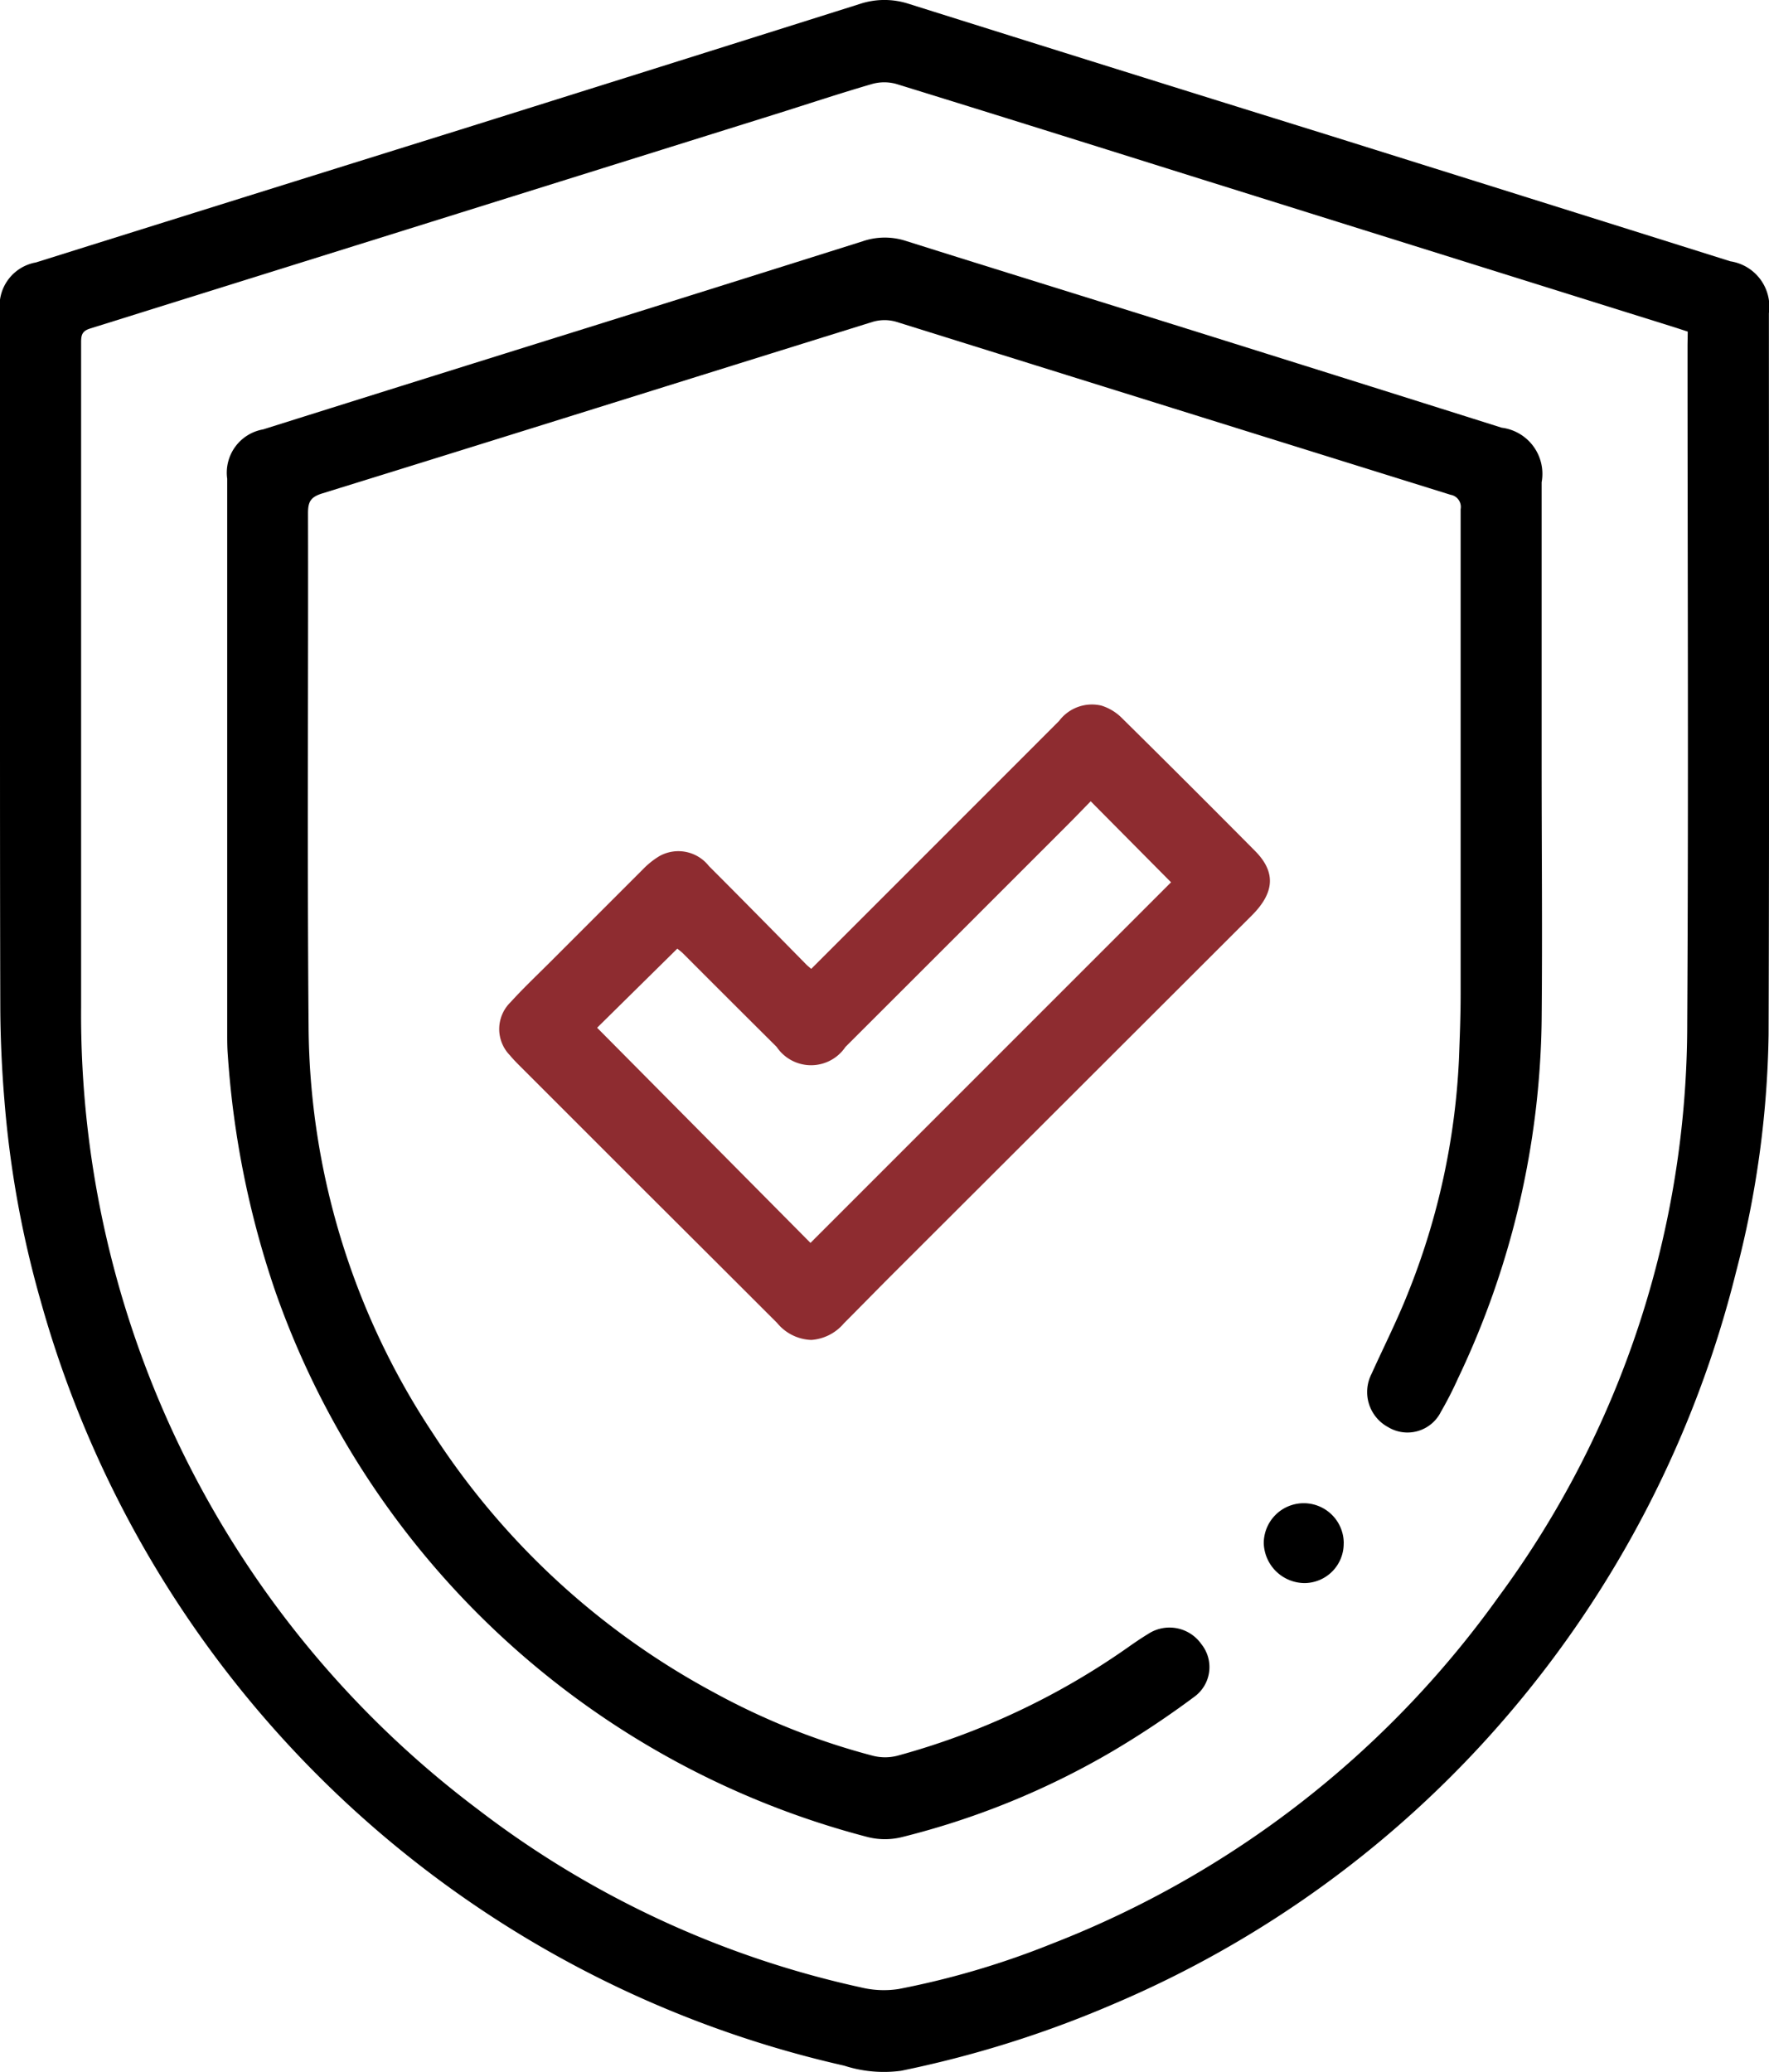 <?xml version="1.0" encoding="UTF-8"?> <svg xmlns="http://www.w3.org/2000/svg" xmlns:xlink="http://www.w3.org/1999/xlink" width="34.46" height="40.364" viewBox="0 0 34.46 40.364"> <defs> <clipPath id="clip-path"> <rect id="Прямоугольник_4" data-name="Прямоугольник 4" width="34.46" height="40.364"></rect> </clipPath> </defs> <g id="Сгруппировать_8" data-name="Сгруппировать 8" transform="translate(0 0)"> <g id="Сгруппировать_7" data-name="Сгруппировать 7" transform="translate(0 0)" clip-path="url(#clip-path)"> <path id="Контур_19" data-name="Контур 19" d="M0,13.28q0-3.6,0-7.207a.857.857,0,0,1,.7-.961q4.119-1.292,8.24-2.578,3.9-1.223,7.8-2.454A1.527,1.527,0,0,1,17.7.074q4.052,1.275,8.108,2.536,3.95,1.237,7.9,2.48A.893.893,0,0,1,34.458,6.1c0,4.686.01,9.372-.006,14.059a19.325,19.325,0,0,1-.635,4.621,21.085,21.085,0,0,1-4.451,8.634,20.788,20.788,0,0,1-7.72,5.641,21.2,21.2,0,0,1-4.094,1.281,2.512,2.512,0,0,1-1.108-.1A21.077,21.077,0,0,1,.793,25.343a19.959,19.959,0,0,1-.707-3.913c-.05-.6-.077-1.2-.08-1.793C0,17.519,0,15.4,0,13.28M32.877,6.459c-.133-.043-.238-.078-.345-.111L23.2,3.427c-1.912-.6-3.823-1.2-5.738-1.791a.875.875,0,0,0-.474,0c-.643.187-1.28.4-1.92.6Q8.414,4.318,1.753,6.4c-.159.05-.173.134-.173.272q0,6.476,0,12.951A19.365,19.365,0,0,0,9.3,35.237a18.879,18.879,0,0,0,7.468,3.474,1.889,1.889,0,0,0,.739.032,16.246,16.246,0,0,0,2.982-.881,19.267,19.267,0,0,0,8.7-6.754,18.809,18.809,0,0,0,3.678-11.184c.026-4.4.006-8.8.006-13.207Z" transform="translate(0 0)"></path> <path id="Контур_20" data-name="Контур 20" d="M36.411,21.531c0,1.671.016,3.343,0,5.015a16.683,16.683,0,0,1-1.629,6.972,7.106,7.106,0,0,1-.332.649.728.728,0,0,1-1.03.3.776.776,0,0,1-.322-1.038c.238-.527.5-1.043.712-1.58a13.906,13.906,0,0,0,.99-4.543c.016-.421.033-.841.033-1.263q0-4.729,0-9.457a.239.239,0,0,0-.195-.279q-5.4-1.683-10.8-3.37a.813.813,0,0,0-.454,0c-3.576,1.112-7.148,2.236-10.726,3.343-.236.073-.278.171-.278.389.007,3.324-.017,6.647.011,9.971A14.493,14.493,0,0,0,14.82,34.6a14.932,14.932,0,0,0,5.474,5.039,13.639,13.639,0,0,0,3.087,1.229.966.966,0,0,0,.481,0,14.37,14.37,0,0,0,4.475-2.1c.134-.095.27-.188.41-.273a.758.758,0,0,1,1.036.2.714.714,0,0,1-.134,1.022,18.1,18.1,0,0,1-1.574,1.05,15.48,15.48,0,0,1-4.129,1.687,1.372,1.372,0,0,1-.656,0,16.68,16.68,0,0,1-11.543-10.62,17.893,17.893,0,0,1-.93-4.626c-.009-.118-.011-.236-.011-.355q0-5.43,0-10.859a.856.856,0,0,1,.7-.961q3.262-1.026,6.526-2.045,2.577-.807,5.152-1.619a1.326,1.326,0,0,1,.83-.011c1.823.575,3.65,1.138,5.474,1.71Q32.56,14.03,35.633,15a.906.906,0,0,1,.778,1.062v5.469" transform="translate(-6.38 -6.669)"></path> <path id="Контур_21" data-name="Контур 21" d="M29.819,38.633l2.17-2.17,2.653-2.654a.8.8,0,0,1,.825-.3.975.975,0,0,1,.384.227q1.316,1.3,2.614,2.609c.405.411.374.81-.068,1.252q-3.486,3.482-6.974,6.964c-.326.326-.648.656-.973.982a.912.912,0,0,1-.634.322.9.9,0,0,1-.667-.332q-1.279-1.278-2.559-2.553-1.2-1.2-2.4-2.4c-.084-.084-.169-.167-.244-.258a.731.731,0,0,1,.012-1.036c.248-.273.516-.526.777-.787q.9-.9,1.8-1.8a1.582,1.582,0,0,1,.322-.258.756.756,0,0,1,.964.193c.638.637,1.27,1.281,1.9,1.921.027.027.057.05.092.081M29.8,43.975l7.024-7.024-1.565-1.578c-.141.143-.286.295-.434.443q-2.171,2.172-4.343,4.341a.808.808,0,0,1-1.341,0q-.91-.905-1.817-1.814c-.04-.04-.086-.074-.118-.1l-1.562,1.541L29.8,43.975" transform="translate(-14.012 -19.765)" fill="#8e2c30"></path> <path id="Контур_22" data-name="Контур 22" d="M61.649,72.26a.767.767,0,0,1-.757.773.8.8,0,0,1-.8-.78.779.779,0,0,1,1.558.007" transform="translate(-35.474 -42.197)"></path> </g> </g> </svg> 